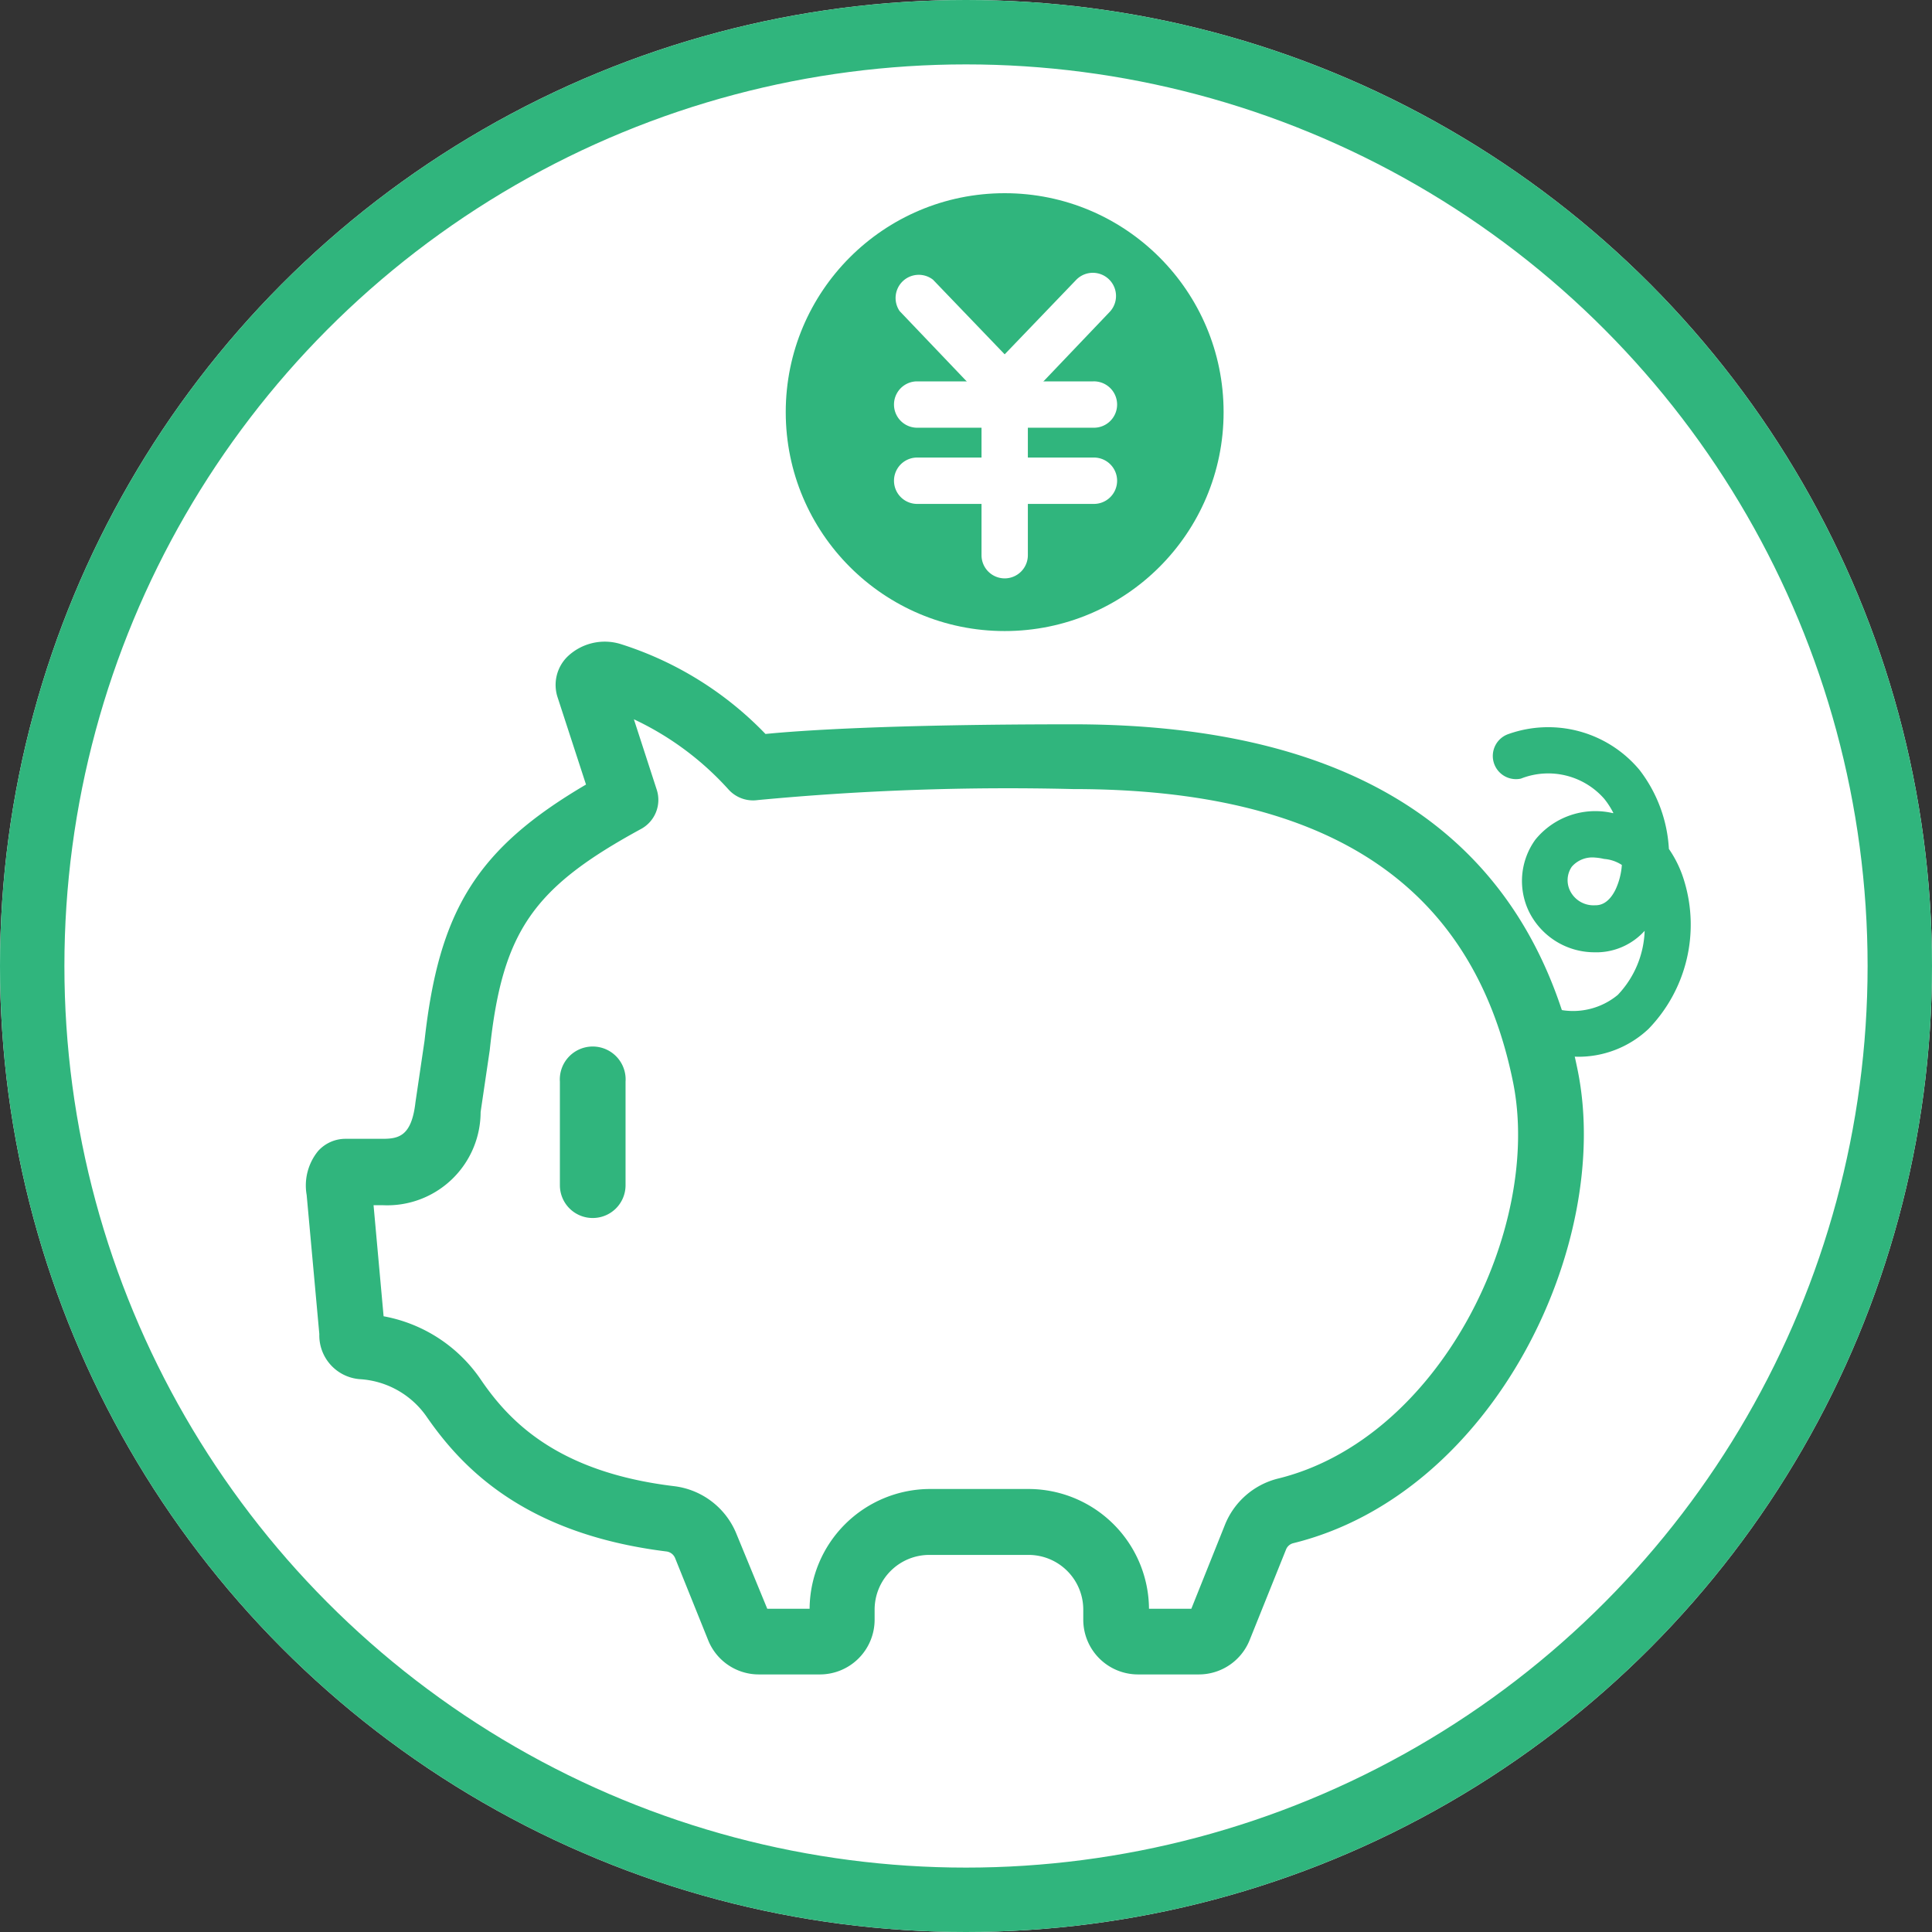 <svg xmlns="http://www.w3.org/2000/svg" width="60" height="60" viewBox="0 0 60 60">
  <rect x="0" y="0" width="60" height="60" fill="#333333" stroke="none"/>
  <g id="section02_icon" transform="translate(-577 -860)">
    <g id="楕円形_5" data-name="楕円形 5" transform="translate(577 860)" fill="#fff" stroke="#30b57d" stroke-width="2">
      <circle cx="30" cy="30" r="30" stroke="none"/>
      <circle cx="30" cy="30" r="29" fill="none"/>
    </g>
    <g id="レイヤー_1" data-name="レイヤー 1" transform="translate(586.497 866)">
      <path id="パス_48" data-name="パス 48" d="M27.7,61.1H25.81a1.7,1.7,0,0,1-1.7-1.7v-.312a1.7,1.7,0,0,0-1.7-1.7h-3.08a1.7,1.7,0,0,0-1.7,1.7V59.4a1.7,1.7,0,0,1-1.7,1.7H14.041a1.694,1.694,0,0,1-1.583-1.07l-1.022-2.538a.336.336,0,0,0-.273-.211C6.7,56.728,4.78,54.627,3.72,53.1A2.721,2.721,0,0,0,1.637,51.93a1.363,1.363,0,0,1-1.252-1.4l-.393-4.318a1.694,1.694,0,0,1,.355-1.367,1.142,1.142,0,0,1,.854-.379H2.343c.509,0,.907-.082,1.027-1.132l.283-1.919c.446-4.03,1.607-5.95,5.014-7.951l-.883-2.711a1.233,1.233,0,0,1,.307-1.262A1.675,1.675,0,0,1,9.741,29.1a10.729,10.729,0,0,1,4.5,2.793c1.065-.106,3.839-.3,9.553-.3,8.958,0,14.231,3.613,15.671,10.748,1.094,5.388-2.6,13.142-8.829,14.682a.326.326,0,0,0-.23.2l-1.128,2.807A1.7,1.7,0,0,1,27.7,61.1ZM26.151,59.06h1.315l1.041-2.6a2.4,2.4,0,0,1,1.636-1.439c5.033-1.224,8.224-7.773,7.317-12.3-1.238-6.132-5.71-9.117-13.67-9.117A82.56,82.56,0,0,0,14,33.946a1.027,1.027,0,0,1-.9-.321,9.241,9.241,0,0,0-2.946-2.188l.71,2.188a1.027,1.027,0,0,1-.48,1.214c-3.359,1.828-4.318,3.181-4.707,6.876l-.283,1.919a2.9,2.9,0,0,1-3.052,2.893H2.069l.312,3.45A4.664,4.664,0,0,1,5.4,51.944c.892,1.31,2.4,2.879,6.017,3.311a2.4,2.4,0,0,1,1.919,1.473l.96,2.332h1.315a3.747,3.747,0,0,1,3.743-3.719h3.08A3.747,3.747,0,0,1,26.151,59.06ZM9.19,31.077Zm.533-.96Z" transform="translate(0.035 -15.099)" fill="#30b57d"/>
      <path id="パス_49" data-name="パス 49" d="M79.39,44.836a4.558,4.558,0,0,1-1.641-.326.72.72,0,0,1,.518-1.343,2.178,2.178,0,0,0,2.4-.25,3.028,3.028,0,0,0,.835-1.991,2.025,2.025,0,0,1-1.579.667,2.27,2.27,0,0,1-2.015-1.267,2.188,2.188,0,0,1,.2-2.231,2.4,2.4,0,0,1,2.4-.825h.024a2.471,2.471,0,0,0-.283-.441,2.312,2.312,0,0,0-2.591-.629.72.72,0,0,1-.379-1.387,3.691,3.691,0,0,1,4.064,1.118,4.419,4.419,0,0,1,.912,2.452,3.517,3.517,0,0,1,.48,1.008,4.654,4.654,0,0,1-1.113,4.582,3.172,3.172,0,0,1-2.226.864Zm.566-6.185a.844.844,0,0,0-.715.283.739.739,0,0,0-.053.753.811.811,0,0,0,.773.446c.1,0,.393,0,.633-.48a2.15,2.15,0,0,0,.2-.772,1.166,1.166,0,0,0-.552-.187,1.7,1.7,0,0,0-.288-.043Z" transform="translate(-39.923 -18.019)" fill="#30b57d"/>
      <path id="パス_50" data-name="パス 50" d="M17.425,60.558a1.017,1.017,0,0,1-1.017-1.017V56.326a1.022,1.022,0,1,1,2.039,0v3.215a1.017,1.017,0,0,1-1.022,1.017Z" transform="translate(-8.517 -28.732)" fill="#30b57d"/>
      <circle id="楕円形_8" data-name="楕円形 8" cx="6.799" cy="6.799" r="6.799" transform="translate(14.905)" fill="#30b57d"/>
      <path id="パス_51" data-name="パス 51" d="M41.527,9.451a.725.725,0,0,1-.518-.221L38.264,6.352A.72.72,0,0,1,39.3,5.377l2.226,2.318,2.226-2.318a.72.72,0,0,1,1.036,1L42.045,9.254A.725.725,0,0,1,41.527,9.451Z" transform="translate(-19.822 -2.691)" fill="#fff"/>
      <path id="パス_52" data-name="パス 52" d="M44.42,17.731a.72.72,0,0,1-.72-.72v-5.2a.72.72,0,0,1,1.439,0v5.2A.72.72,0,0,1,44.42,17.731Z" transform="translate(-22.715 -5.769)" fill="#fff"/>
      <path id="パス_53" data-name="パス 53" d="M44.189,13.619H38.7a.72.72,0,0,1,0-1.439h5.489a.72.72,0,1,1,0,1.439Z" transform="translate(-19.74 -6.336)" fill="#fff"/>
      <path id="パス_54" data-name="パス 54" d="M44.189,18.549H38.7a.72.72,0,0,1,0-1.439h5.489a.72.72,0,1,1,0,1.439Z" transform="translate(-19.74 -8.9)" fill="#fff"/>
    </g>
  </g>
</svg>

